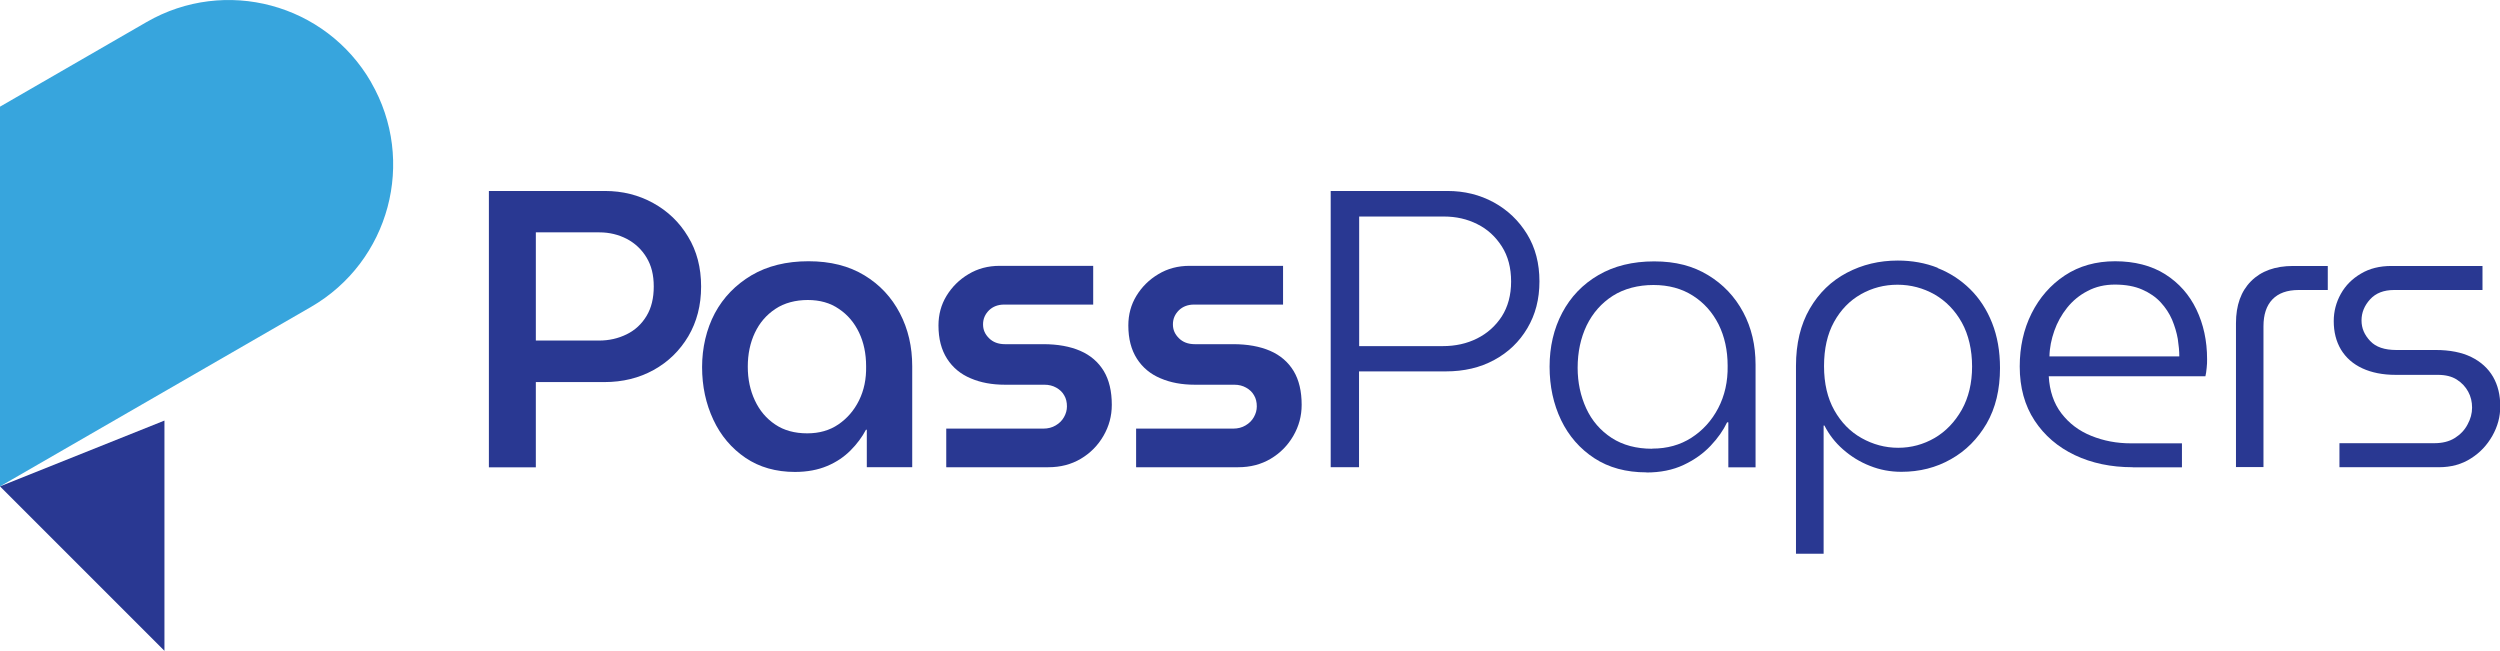 <?xml version="1.0" encoding="UTF-8"?>
<svg id="Layer_1" data-name="Layer 1" xmlns="http://www.w3.org/2000/svg" viewBox="0 0 180 46.86">
  <defs>
    <style>
      .cls-1 {
        fill: #37a5dd;
      }

      .cls-2 {
        fill: #293892;
      }
    </style>
  </defs>
  <g>
    <path class="cls-2" d="M35.2,33.64V13.75h8.35c1.27,0,2.43,.29,3.48,.87,1.05,.58,1.89,1.38,2.51,2.42,.63,1.03,.94,2.23,.94,3.59s-.31,2.54-.92,3.58c-.62,1.04-1.45,1.85-2.5,2.43-1.05,.58-2.23,.87-3.54,.87h-4.94v6.14h-3.38Zm3.38-9.12h4.55c.72,0,1.38-.15,1.99-.45,.61-.3,1.08-.74,1.43-1.32,.35-.58,.52-1.28,.52-2.12s-.17-1.51-.52-2.09-.82-1.02-1.42-1.34c-.6-.31-1.26-.47-1.97-.47h-4.58v7.79Z"/>
    <path class="cls-2" d="M57.25,33.98c-1.38,0-2.58-.34-3.58-1.02s-1.78-1.6-2.31-2.74c-.54-1.15-.81-2.41-.81-3.79s.31-2.73,.92-3.88c.62-1.15,1.5-2.05,2.64-2.73,1.14-.67,2.51-1.01,4.1-1.01s2.91,.34,4.02,1.01,1.96,1.58,2.56,2.73c.6,1.15,.89,2.42,.89,3.82v7.27h-3.27v-2.7h-.06c-.28,.53-.65,1.03-1.11,1.49-.46,.46-1.01,.84-1.68,1.12-.66,.28-1.44,.43-2.33,.43Zm.88-2.78c.85,0,1.6-.21,2.23-.64,.63-.43,1.13-1,1.49-1.73,.36-.73,.53-1.55,.51-2.46,0-.91-.17-1.72-.51-2.43-.34-.71-.82-1.28-1.45-1.7-.62-.43-1.37-.64-2.24-.64s-1.69,.21-2.33,.64c-.65,.43-1.14,1-1.48,1.72-.34,.72-.51,1.53-.51,2.44s.17,1.7,.51,2.43c.34,.73,.83,1.31,1.46,1.73,.63,.43,1.41,.64,2.31,.64Z"/>
    <path class="cls-2" d="M68.13,33.64v-2.78h6.99c.34,0,.64-.08,.89-.23,.26-.15,.46-.35,.6-.6,.14-.25,.21-.5,.21-.77,0-.3-.06-.57-.2-.8-.13-.23-.32-.41-.57-.55-.25-.14-.53-.21-.85-.21h-2.84c-.93,0-1.75-.15-2.47-.46-.72-.3-1.29-.77-1.7-1.41s-.62-1.43-.62-2.4c0-.78,.19-1.49,.58-2.13s.92-1.17,1.58-1.56c.66-.4,1.41-.6,2.25-.6h6.73v2.79h-6.42c-.43,0-.8,.14-1.08,.41-.28,.28-.43,.61-.43,1.01s.14,.71,.43,1c.28,.28,.66,.43,1.14,.43h2.76c1.04,0,1.93,.16,2.67,.48,.74,.32,1.3,.81,1.69,1.45,.39,.65,.58,1.46,.58,2.44,0,.8-.2,1.54-.6,2.23s-.94,1.24-1.63,1.65c-.69,.41-1.47,.61-2.34,.61h-7.33Z"/>
    <path class="cls-2" d="M81.8,33.64v-2.78h6.99c.34,0,.64-.08,.89-.23,.26-.15,.46-.35,.6-.6,.14-.25,.21-.5,.21-.77,0-.3-.06-.57-.2-.8-.13-.23-.32-.41-.57-.55-.25-.14-.53-.21-.85-.21h-2.84c-.93,0-1.75-.15-2.47-.46-.72-.3-1.29-.77-1.7-1.41s-.62-1.43-.62-2.4c0-.78,.19-1.49,.58-2.13s.92-1.17,1.58-1.56c.66-.4,1.41-.6,2.25-.6h6.73v2.79h-6.42c-.43,0-.8,.14-1.08,.41-.28,.28-.43,.61-.43,1.01s.14,.71,.43,1c.28,.28,.66,.43,1.14,.43h2.76c1.04,0,1.93,.16,2.67,.48,.74,.32,1.3,.81,1.69,1.45,.39,.65,.58,1.46,.58,2.44,0,.8-.2,1.54-.6,2.23s-.94,1.24-1.63,1.65c-.69,.41-1.47,.61-2.34,.61h-7.33Z"/>
    <path class="cls-2" d="M95.81,33.64V13.75h8.41c1.21,0,2.32,.27,3.33,.82,1,.55,1.8,1.31,2.4,2.29s.89,2.11,.89,3.4-.29,2.39-.87,3.37-1.37,1.74-2.39,2.29c-1.01,.55-2.17,.82-3.48,.82h-6.25v6.9h-2.04Zm2.04-8.72h6.03c.91,0,1.73-.18,2.47-.55,.74-.37,1.33-.9,1.78-1.59,.44-.69,.67-1.53,.67-2.51s-.22-1.83-.67-2.53c-.45-.7-1.03-1.24-1.76-1.6-.73-.37-1.53-.55-2.4-.55h-6.11v9.35Z"/>
    <path class="cls-2" d="M118.54,34.01c-1.46,0-2.71-.34-3.75-1.02-1.04-.68-1.84-1.6-2.39-2.74-.55-1.15-.83-2.43-.83-3.85s.3-2.73,.91-3.88c.61-1.15,1.47-2.05,2.6-2.71,1.13-.66,2.47-.99,4.02-.99s2.79,.33,3.88,.99c1.09,.66,1.93,1.55,2.53,2.67s.89,2.38,.89,3.78v7.39h-1.96v-3.24h-.09c-.27,.57-.66,1.13-1.19,1.69-.53,.56-1.18,1.02-1.95,1.38s-1.66,.54-2.68,.54Zm.43-1.71c1.06,0,2-.26,2.81-.78,.81-.52,1.46-1.23,1.93-2.13,.47-.9,.7-1.92,.68-3.05,0-1.12-.22-2.11-.65-2.98-.44-.87-1.05-1.56-1.85-2.07-.8-.51-1.74-.77-2.84-.77s-2.11,.26-2.93,.78c-.81,.52-1.44,1.23-1.88,2.13-.43,.9-.65,1.92-.65,3.05,0,1.06,.21,2.04,.62,2.93s1.03,1.6,1.83,2.12c.8,.52,1.78,.78,2.91,.78Z"/>
    <path class="cls-2" d="M139.51,19.3c.89,.35,1.67,.86,2.34,1.52,.67,.66,1.2,1.47,1.58,2.43,.38,.96,.57,2.04,.57,3.25,0,1.55-.32,2.88-.96,3.99-.65,1.11-1.5,1.97-2.57,2.57-1.07,.61-2.26,.91-3.57,.91-.8,0-1.55-.14-2.27-.43-.72-.28-1.36-.68-1.93-1.18-.57-.5-1.01-1.07-1.34-1.72h-.06v9.23h-1.99v-13.52c0-1.61,.33-2.98,.99-4.12,.66-1.14,1.55-2,2.67-2.59,1.12-.59,2.34-.88,3.67-.88,1.02,0,1.98,.17,2.87,.52Zm-5.53,1.89c-.8,.45-1.45,1.12-1.93,1.99-.48,.87-.72,1.93-.72,3.18s.25,2.31,.74,3.18c.49,.87,1.14,1.54,1.96,2,.82,.46,1.7,.7,2.64,.7s1.82-.24,2.63-.71c.8-.47,1.45-1.15,1.95-2.03,.49-.88,.74-1.92,.74-3.11s-.25-2.29-.74-3.17c-.49-.88-1.15-1.55-1.96-2.02-.82-.46-1.71-.7-2.67-.7s-1.82,.23-2.63,.68Z"/>
    <path class="cls-2" d="M153.55,33.64c-1.55,0-2.94-.29-4.16-.87-1.22-.58-2.19-1.41-2.9-2.49s-1.07-2.38-1.07-3.89c0-1.4,.28-2.68,.85-3.82s1.37-2.06,2.4-2.74c1.03-.68,2.24-1.02,3.62-1.02s2.62,.31,3.61,.94c.99,.63,1.73,1.47,2.24,2.53,.51,1.06,.77,2.25,.77,3.58,0,.19,0,.4-.03,.63-.02,.23-.05,.43-.09,.6h-11.28c.06,1.06,.36,1.95,.91,2.67,.55,.72,1.26,1.26,2.15,1.62s1.83,.54,2.86,.54h3.67v1.73h-3.55Zm-6.02-7.98h9.38c0-.38-.04-.8-.11-1.26-.08-.46-.22-.92-.41-1.38-.2-.46-.47-.87-.82-1.25-.35-.38-.8-.69-1.33-.92-.54-.24-1.2-.36-1.97-.36-.72,0-1.38,.15-1.96,.46-.59,.3-1.08,.71-1.48,1.21s-.71,1.06-.92,1.66-.34,1.22-.35,1.85Z"/>
    <path class="cls-2" d="M160.99,33.64v-10.37c0-1.29,.36-2.3,1.09-3.03,.73-.73,1.74-1.09,3.02-1.09h2.5v1.73h-2.1c-.83,0-1.46,.23-1.89,.68-.43,.45-.64,1.1-.64,1.93v10.14h-1.99Z"/>
    <path class="cls-2" d="M168.44,33.64v-1.73h6.82c.59,0,1.08-.12,1.48-.37,.4-.25,.71-.57,.92-.97,.22-.4,.33-.8,.33-1.22s-.09-.8-.28-1.15-.46-.64-.82-.87c-.36-.23-.82-.34-1.36-.34h-3.04c-.93,0-1.73-.16-2.4-.47-.67-.31-1.18-.76-1.54-1.35-.35-.59-.52-1.27-.52-2.05,0-.7,.17-1.35,.51-1.96,.34-.61,.82-1.09,1.45-1.46,.62-.37,1.35-.55,2.19-.55h6.56v1.73h-6.36c-.74,0-1.32,.22-1.73,.67s-.62,.95-.62,1.52,.21,1.04,.62,1.48,1.04,.65,1.88,.65h2.84c1.02,0,1.88,.17,2.57,.51s1.21,.82,1.56,1.42c.35,.61,.52,1.32,.52,2.13,0,.74-.19,1.45-.57,2.12-.38,.67-.89,1.22-1.55,1.63-.65,.42-1.42,.63-2.29,.63h-7.16Z"/>
  </g>
  <g>
    <path class="cls-1" d="M26.72,5.92h0C23.45,.26,16.21-1.68,10.55,1.59L0,7.68v27.34l22.39-12.92c5.66-3.27,7.6-10.51,4.33-16.17Z"/>
    <polygon class="cls-2" points="11.84 30.28 11.84 46.86 0 35.02 11.84 30.28"/>
  </g>
</svg>